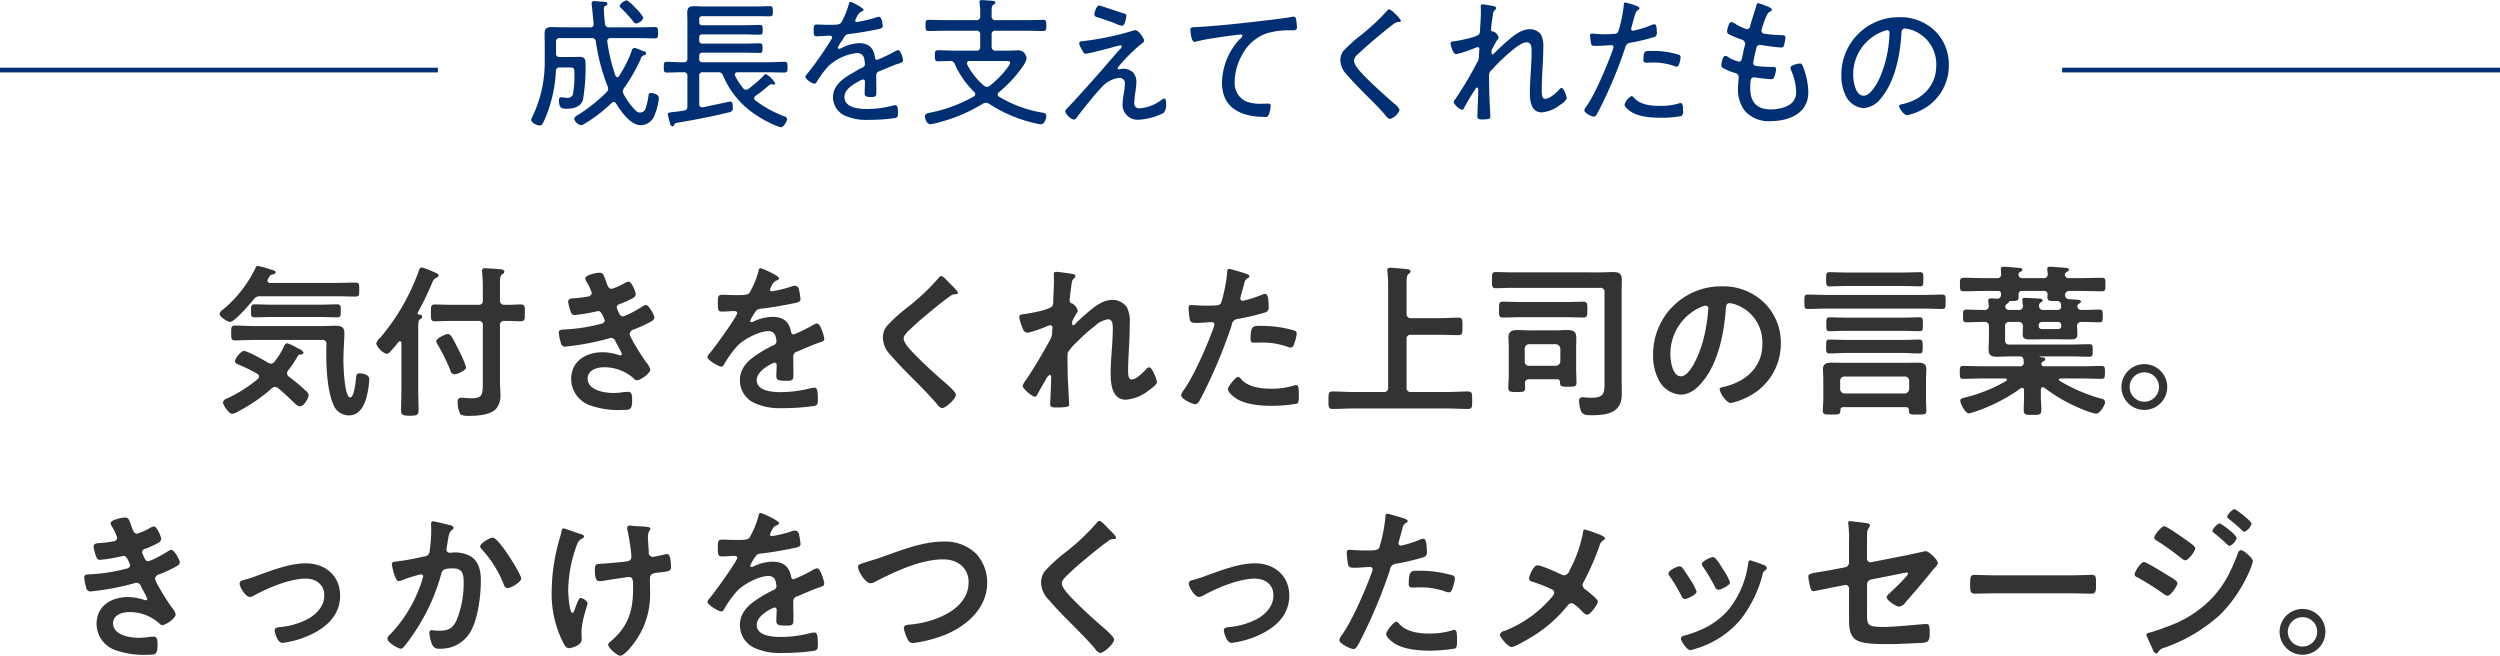<svg id="title_chapter3-2.svg" xmlns="http://www.w3.org/2000/svg" width="531" height="139.29" viewBox="0 0 531 139.29">
  <defs>
    <style>
      .cls-1 {
        fill: #333;
      }

      .cls-1, .cls-2 {
        fill-rule: evenodd;
      }

      .cls-2, .cls-3 {
        fill: #003073;
      }
    </style>
  </defs>
  <path id="気付きをくれた上司の言葉_きっかけをつくったメッセージ_のコピー" data-name="気付きをくれた上司の言葉。 きっかけをつくったメッセージ。 のコピー" class="cls-1" d="M405.146,3000.95c1.155,0,2.31.07,3.465,0.07,0.77,0,.77-0.38.77-1.36,0-.95.035-1.4-0.77-1.4-1.155,0-2.31.07-3.465,0.07H394.54c-1.155,0-2.31-.07-3.466-0.07-0.77,0-.77.45-0.77,1.4,0,0.87-.035,1.36.77,1.36,1.156,0,2.311-.07,3.466-0.07h10.606Zm0.245,4.87a0.808,0.808,0,0,1,.945.94c-0.035.67-.035,1.37-0.035,2.07,0,3.11.245,7.77,1.47,10.64a3.541,3.541,0,0,0,3.326,2.38c2.03,0,3.045-1.65,3.605-3.36a18.268,18.268,0,0,0,.735-4.31c0-.91-1.19-1.26-1.96-1.26-0.665,0-.77.21-0.84,0.84-0.07.7-.385,4.27-1.26,4.27-1.226,0-1.436-6.75-1.436-7.84,0-2.1.21-4.69,0.21-5.77,0-1.51-.84-1.61-2.135-1.61-0.805,0-1.645.07-2.485,0.07H391.18c-1.436,0-2.836-.11-4.271-0.11-0.77,0-.805.32-0.805,1.58,0,1.19,0,1.57.77,1.57,1.435,0,2.87-.1,4.306-0.1h14.211Zm3.08-9.28c1.33,0,2.661.07,3.991,0.07,0.84,0,.84-0.31.84-1.47,0-1.19,0-1.5-.84-1.5-1.33,0-2.661.07-3.991,0.07H394.365a0.517,0.517,0,0,1-.56-0.46,0.675,0.675,0,0,1,.105-0.35,3.593,3.593,0,0,1,.21-0.35,1.06,1.06,0,0,1,.84-0.66,0.673,0.673,0,0,0,.6-0.42c0-.35-0.6-0.49-1.33-0.7a18.885,18.885,0,0,0-2.485-.67,0.524,0.524,0,0,0-.455.39,26.044,26.044,0,0,1-6.861,8.82,1.832,1.832,0,0,0-.8.94c0,0.7,1.75,1.75,2.24,1.75,0.945,0,4.305-3.92,5-4.76a1.62,1.62,0,0,1,1.506-.7h16.1Zm-10.291,15.79a20.163,20.163,0,0,0,1.82-2.66c0.42-.7.42-0.74,0.981-0.77a0.47,0.47,0,0,0,.49-0.39,1.931,1.931,0,0,0-1.121-.87c-0.07-.04-0.21-0.11-0.385-0.21a8.513,8.513,0,0,0-2.03-.91,1.2,1.2,0,0,0-.7.87,17.233,17.233,0,0,1-1.925,3.05,1,1,0,0,1-.735.42,1.138,1.138,0,0,1-.595-0.18c-0.875-.52-4.376-2.52-5.181-2.52-0.595,0-1.89,1.58-1.89,2.17,0,0.49.7,0.7,1.12,0.88a32.193,32.193,0,0,1,3.641,1.82,0.694,0.694,0,0,1,.35.56,0.733,0.733,0,0,1-.245.52,30.4,30.4,0,0,1-6.3,4.03c-0.1.03-.175,0.1-0.28,0.14a1.171,1.171,0,0,0-.84.77c0,0.59,1.26,2.48,1.96,2.48a4.159,4.159,0,0,0,1.47-.63,34.945,34.945,0,0,0,6.931-4.79,1.292,1.292,0,0,1,.7-0.32,1.14,1.14,0,0,1,.665.28c1.26,1.02,2.38,2.14,3.57,3.26a1.706,1.706,0,0,0,1.015.59c1.016,0,1.891-1.89,1.891-2.41a1.5,1.5,0,0,0-.595-0.88,38.842,38.842,0,0,0-3.606-3.01,0.942,0.942,0,0,1-.385-0.7A1.09,1.09,0,0,1,398.18,3012.33Zm37.836-.7a25.124,25.124,0,0,0-1.61-3.71c-1.121-2.21-1.611-3.36-2.241-3.36-0.525,0-2.52.94-2.52,1.5a2.707,2.707,0,0,0,.35.81,42.148,42.148,0,0,1,2.66,5.39,0.97,0.97,0,0,0,.875.87C434.09,3013.13,436.016,3012.29,436.016,3011.63Zm7.175-8.86a0.845,0.845,0,0,1,.981-0.98c1.19-.03,2.45.07,3.43,0.07,0.91,0,.875-0.49.875-1.78,0-1.33.035-1.79-.875-1.79-1.05,0-2.24.11-3.43,0.07a0.871,0.871,0,0,1-.981-0.98v-3.29c0-1.26.035-1.96,0.455-2.2a0.734,0.734,0,0,0,.491-0.56,0.52,0.52,0,0,0-.421-0.46c-0.35-.07-3.22-0.28-3.64-0.28a0.553,0.553,0,0,0-.7.53c0,0.14.035,0.28,0.035,0.42,0.07,0.87.14,1.99,0.14,3.04v2.8a0.832,0.832,0,0,1-.98.98H432.9c-1.225,0-2.52-.07-3.5-0.07-0.91,0-.875.42-0.875,1.79,0,1.29-.035,1.78.84,1.78,1.015,0,2.31-.07,3.535-0.07h5.671a0.832,0.832,0,0,1,.98.98v11.73c0,2.9,0,3.71-2.38,3.71-0.77,0-1.68-.11-2.1-0.11-0.7,0-.876.28-0.876,0.95a5.831,5.831,0,0,0,.526,2.45c0.315,0.49,1.5.45,2.065,0.45,1.61,0,4.27-.21,5.46-1.36a4.229,4.229,0,0,0,1.05-3.05c0-.94-0.105-1.89-0.105-2.83v-11.94Zm-20.932,13.44c0,1.51-.07,3.01-0.07,4.55,0,1.02.42,1.16,1.855,1.16,1.471,0,1.856-.14,1.856-1.16,0-1.54-.07-3.04-0.07-4.55v-13.02c0-1.08.035-1.54,0.385-1.75a0.662,0.662,0,0,0,.455-0.56c0-.42-0.49-0.42-0.735-0.45a0.272,0.272,0,0,1-.245-0.25,0.174,0.174,0,0,1,.035-0.14,70.474,70.474,0,0,0,3.08-6.37,1.648,1.648,0,0,1,.875-1.05,0.632,0.632,0,0,0,.49-0.49c0-.38-0.6-0.56-1.12-0.77a12.808,12.808,0,0,0-2.485-.94,0.864,0.864,0,0,0-.63.77,45.706,45.706,0,0,1-8.156,14.14,2.449,2.449,0,0,0-.875,1.29,4.049,4.049,0,0,0,2.135,2.17,1.529,1.529,0,0,0,1.05-.7c0.56-.59,1.085-1.22,1.575-1.85a0.531,0.531,0,0,1,.28-0.14,0.342,0.342,0,0,1,.315.35v9.76Zm42.071-24.67c-0.595,0-3.045.49-3.045,1.22a2.571,2.571,0,0,0,.42.91,9.7,9.7,0,0,1,.98,2.14,0.857,0.857,0,0,1-.91.8,20.863,20.863,0,0,1-2.695.35c-0.49.04-1.4,0-1.4,0.74a8.5,8.5,0,0,0,.6,2.24,0.753,0.753,0,0,0,.77.59,31.588,31.588,0,0,0,3.99-.63c0.245-.03.91-0.21,1.085-0.21,0.7,0,1.33,1.96,1.33,2.03a0.868,0.868,0,0,1-.77.67,36.315,36.315,0,0,1-7.456,1.19c-0.91.07-1.54,0-1.54,0.66a8.869,8.869,0,0,0,.42,2.14,0.917,0.917,0,0,0,.91.87,55.085,55.085,0,0,0,9.311-1.75,1.009,1.009,0,0,1,1.435.74,26.48,26.48,0,0,1,1.331,2.55,0.315,0.315,0,0,1-.315.32,1.449,1.449,0,0,1-.35-0.07,10.488,10.488,0,0,0-3.466-.6c-3.535,0-6.65,1.89-6.65,5.71a5.989,5.989,0,0,0,4.2,5.63,18.356,18.356,0,0,0,6.756.91c1.645,0,2-.07,2-2.24,0-1.01-.14-1.61-0.84-1.61-0.315,0-.735.04-1.015,0.07a13.983,13.983,0,0,1-2.136.18c-1.89,0-5.46-.56-5.46-3.08,0-1.82,2-2.38,3.465-2.38a9.368,9.368,0,0,1,6.441,2.48,0.715,0.715,0,0,0,.56.28c0.77,0,2.835-1.47,2.835-2.27a3.619,3.619,0,0,0-.84-1.51c-0.63-.8-3.535-5.32-3.535-6.09a1.146,1.146,0,0,1,.98-0.94c0.945-.39,1.89-0.81,2.8-1.26,0.7-.39,1.47-0.7,1.47-1.23s-1.19-2.69-1.785-2.69a2.021,2.021,0,0,0-.84.38c-0.735.46-3.43,2.03-4.165,2.03-0.42,0-.665-0.45-1.05-1.43a1.328,1.328,0,0,1-.175-0.53,0.9,0.9,0,0,1,.805-0.7,24.261,24.261,0,0,0,2.52-1.15,1.176,1.176,0,0,0,.735-0.84c0-.6-0.91-2.73-1.54-2.73a2.915,2.915,0,0,0-.875.35,11.99,11.99,0,0,1-2.7,1.19c-0.7,0-.91-0.74-1.19-1.54C465.24,2992.1,465.17,2991.54,464.33,2991.54Zm34.23-.95c-0.35,0-.42.35-0.49,0.74a19.255,19.255,0,0,1-1.89,4.51c-0.315.42-1.26,0.46-2.17,0.46H493c-1.016,0-1.926-.07-2.521-0.07-0.875,0-1.015.21-1.015,1.61,0,1.78.14,1.96,0.91,1.96,1.085,0,1.891-.11,2.451-0.11,0.49,0,.77.11,0.77,0.42,0,0.67-5.076,7.7-5.881,8.58a1.466,1.466,0,0,0-.455.77c0,0.63,2.345,2.03,2.975,2.03a0.591,0.591,0,0,0,.49-0.35,23.167,23.167,0,0,1,2.941-4.1c1.365-1.4,4.585-3.08,6.545-3.08a1.458,1.458,0,0,1,1.541,1.19,4.931,4.931,0,0,1,.175.98,0.907,0.907,0,0,1-.631.81c-0.735.35-1.47,0.73-2.17,1.15-2.415,1.44-4.97,3.15-4.97,6.3a5.328,5.328,0,0,0,3.5,5.01,13.046,13.046,0,0,0,5.531.91,45.711,45.711,0,0,0,6.72-.46c0.77-.17.805-0.45,0.805-1.5,0-2-.245-2.38-0.7-2.38a3.815,3.815,0,0,0-.7.07,25.585,25.585,0,0,1-6.51.87c-1.681,0-5.076-.21-5.076-2.55,0-2.17,3.6-3.71,3.78-3.71a0.484,0.484,0,0,1,.456.59c0,0.74-.07,1.51-0.07,2.28,0,0.91.63,0.98,2.135,0.98,1.33,0,1.5-.14,1.5-1.4,0-1.09-.035-2.14-0.035-3.22v-0.46a1.066,1.066,0,0,1,.91-1.15c1.365-.6,2.73-1.19,4.13-1.72,0.175-.07.35-0.1,0.49-0.17,0.666-.21,1.051-0.35,1.051-0.77,0-.6-0.84-3.29-1.506-3.29a2.771,2.771,0,0,0-.91.35,31.732,31.732,0,0,1-4.1,1.99,0.578,0.578,0,0,1-.525-0.59c-0.455-2.21-1.75-3.15-3.991-3.15a9.6,9.6,0,0,0-3.815.91,1.407,1.407,0,0,1-.63.21,0.275,0.275,0,0,1-.28-0.25,11.475,11.475,0,0,1,1.19-2.03,1.234,1.234,0,0,1,1.05-.56c2.2-.24,4.411-0.63,6.616-1.08,0.735-.14,1.855-0.28,1.855-0.88a11.26,11.26,0,0,0-.28-1.89,1.031,1.031,0,0,0-.875-1.05,2.793,2.793,0,0,0-.875.21,24.787,24.787,0,0,1-4.061.98,0.338,0.338,0,0,1-.385-0.35,2.286,2.286,0,0,1,.35-0.8,1.906,1.906,0,0,1,1.156-1.19,0.569,0.569,0,0,0,.42-0.42C502.481,2992.2,498.875,2990.59,498.56,2990.59Zm40.181,3.22c-0.385-.38-1.4-1.57-1.855-1.57a0.849,0.849,0,0,0-.525.42,47.468,47.468,0,0,1-6.546,6.19,33.772,33.772,0,0,0-4.516,4.1,3.97,3.97,0,0,0-.77,2.41,5.307,5.307,0,0,0,1.681,3.71c1.715,2.03,3.64,3.92,5.53,5.81,1.435,1.47,2.9,2.94,4.236,4.52a2.1,2.1,0,0,0,1.085.91c0.84,0,2.975-2,2.975-2.84,0-.7-2.415-2.66-3.01-3.18-2.171-1.93-4.341-3.89-6.336-6.02-0.6-.63-1.75-1.89-1.75-2.77,0-.66.77-1.36,1.435-1.99,1.82-1.75,3.815-3.36,5.776-4.97,0.875-.7,1.75-1.37,2.625-2a1.624,1.624,0,0,1,.945-0.42c0.245,0,.735.04,0.735-0.31C540.456,2995.42,539.056,2994.13,538.741,2993.81Zm22.644-2.45c-0.385,0-.56.11-0.56,0.49,0,0.25.035,0.67,0.035,1.09,0,1.54-.14,3.64-0.14,4.58a2.258,2.258,0,0,1-.175,1.05c-0.42.84-4.866,1.61-5.916,1.75-0.42.07-1.155,0.07-1.155,0.63a10.194,10.194,0,0,0,.735,2.38,1.221,1.221,0,0,0,1.015.98,24.617,24.617,0,0,0,4.236-1.43,2.138,2.138,0,0,1,.63-0.18,0.465,0.465,0,0,1,.455.53c0,0.28-.07.59-0.07,0.91a3.258,3.258,0,0,1-.42,1.64c-1.611,2.91-3.256,5.78-5.146,8.54a3.836,3.836,0,0,0-.7,1.26c0,0.6,2.03,2.31,2.625,2.31a0.606,0.606,0,0,0,.455-0.42c0.35-.66,1.435-2.55,1.82-3.18a2.307,2.307,0,0,1,.841-1.05,0.393,0.393,0,0,1,.315.45c0,1.58-.21,5.46-0.21,5.78,0,0.7.63,0.7,1.47,0.7,2.59,0,2.555-.35,2.555-0.6,0-.38-0.105-2.27-0.175-3.71-0.035-.59-0.105-1.64-0.105-1.85,0-.81-0.14-5.08,0-5.53a11.542,11.542,0,0,1,1.96-2.24,34.672,34.672,0,0,1,3.816-3.4,5.257,5.257,0,0,1,2.73-1.4c1.05,0,1.05,1.23,1.05,2,0,3.15-.455,6.33-0.455,9.48,0,2.21.28,5.6,3.22,5.6a9.022,9.022,0,0,0,4.936-2.03c0.385-.28,1.68-1.19,1.68-1.68,0-.56-1.015-3.18-1.61-3.18a1.017,1.017,0,0,0-.665.38c-0.63.7-2.135,2.21-3.081,2.21-0.8,0-.77-1.23-0.77-2.07,0-1.47.105-3.04,0.175-4.55,0.105-1.78.175-3.6,0.175-5.42a6.384,6.384,0,0,0-.63-3.33,3.794,3.794,0,0,0-3.01-1.54c-1.925,0-3.675,1.26-5.076,2.49-0.84.7-2.24,1.96-2.975,2.73a0.473,0.473,0,0,1-.28.17,0.294,0.294,0,0,1-.28-0.35,2.765,2.765,0,0,1,.07-0.56c0.105-.24.77-1.47,0.945-1.71a0.876,0.876,0,0,0,.21-0.39,2.508,2.508,0,0,0-1.19-1.61,0.6,0.6,0,0,1-.56-0.59c0-.49.245-2.21,0.315-2.8,0.21-1.44.175-1.54,0.63-1.93a0.772,0.772,0,0,0,.28-0.52,0.491,0.491,0,0,0-.385-0.39C564.675,2991.75,561.77,2991.36,561.385,2991.36Zm38.605,22.3c-0.56,0-2.17,2.06-2.17,2.59,0,0.73,1.155,1.61,1.715,1.99,1.96,1.3,5.181,1.58,7.491,1.58a33.454,33.454,0,0,0,5.461-.46c0.42-.24.385-1.05,0.385-1.75,0-1.4,0-2.2-.6-2.2a1.084,1.084,0,0,0-.349.07,15.966,15.966,0,0,1-4.971.7c-2.135,0-4.8-.32-6.336-2.03A1.066,1.066,0,0,0,599.99,3013.66Zm2.625-8.02c0,0.6.176,0.77,0.876,0.77,0.455,0,.875-0.03,1.33-0.03a15.823,15.823,0,0,1,5.565.87,1.805,1.805,0,0,0,.735.18,0.6,0.6,0,0,0,.63-0.46,8.748,8.748,0,0,0,.666-2.45,0.666,0.666,0,0,0-.49-0.7,25.306,25.306,0,0,0-7.036-.98C603.246,3002.84,602.615,3002.63,602.615,3005.64Zm-4.585-14.91c-0.35,0-.35.35-0.385,0.88a32.141,32.141,0,0,1-1.295,6.37c-0.315.52-.84,0.56-3.08,0.56-1.506,0-2.976-.14-3.291-0.14-0.42,0-.525.24-0.525,0.63a14.966,14.966,0,0,0,.28,2.55c0.21,0.67.77,0.63,1.47,0.63,1.085,0,2.626-.17,3.116-0.17a0.543,0.543,0,0,1,.63.52,5.206,5.206,0,0,1-.28.91c-1.365,3.71-3.991,9.8-6.2,12.95a2.629,2.629,0,0,0-.6,1.16c0,0.77,2.415,1.89,2.975,1.89,0.525,0,.8-0.49,1.26-1.33a108.746,108.746,0,0,0,6.511-15.44,1.447,1.447,0,0,1,1.435-1.36,52.7,52.7,0,0,0,5.741-1.37,1.065,1.065,0,0,0,.665-1.26c0-.52,0-2.66-0.7-2.66a1.805,1.805,0,0,0-.735.18,24.663,24.663,0,0,1-4.061,1.29,0.514,0.514,0,0,1-.525-0.52c0-.18.735-2.73,0.84-3.12a1.536,1.536,0,0,1,.805-1.22,0.539,0.539,0,0,0,.316-0.35c0-.39-0.981-0.63-1.3-0.74C600.655,2991.43,598.345,2990.73,598.03,2990.73Zm37.73,3.19c0-1.12.036-1.86,0.421-2.14a0.658,0.658,0,0,0,.42-0.52c0-.42-0.6-0.46-0.876-0.49-0.6-.07-2.9-0.28-3.395-0.28-0.35,0-.665.07-0.665,0.49,0,0.1.035,0.24,0.035,0.35,0.07,0.77.14,1.78,0.14,2.76v21.81a0.846,0.846,0,0,1-.98.98h-6.406c-1.47,0-2.94-.11-4.41-0.11-0.875,0-.875.46-0.875,1.86,0,1.36-.035,1.85.875,1.85,1.47,0,2.94-.1,4.41-0.1h19.917c1.471,0,2.941.1,4.411,0.1,0.91,0,.91-0.38.91-1.92,0-1.37,0-1.79-.91-1.79-1.47,0-2.94.11-4.411,0.11h-7.63a0.847,0.847,0,0,1-.981-0.98v-10.19a0.833,0.833,0,0,1,.981-0.98h5.81c1.4,0,2.8.07,4.2,0.07,0.91,0,.875-0.42.875-1.89,0-1.36.035-1.82-.875-1.82-1.4,0-2.8.11-4.2,0.11h-5.81a0.873,0.873,0,0,1-.981-0.98v-6.3Zm33.705,7.07c1.3,0,2.556.07,3.816,0.07,0.875,0,.875-0.42.875-1.68,0-1.23.035-1.68-.875-1.68-1.26,0-2.52.07-3.816,0.07h-9.416c-1.26,0-2.52-.07-3.815-0.07-0.875,0-.84.42-0.84,1.68s-0.035,1.68.84,1.68c1.295,0,2.555-.07,3.815-0.07h9.416Zm7.351-6.23a0.832,0.832,0,0,1,.98.98v18.3c0,2.87.21,4.06-2.8,4.06-0.455,0-.91-0.03-1.365-0.07a2.321,2.321,0,0,0-.455-0.03,0.681,0.681,0,0,0-.77.8,6.038,6.038,0,0,0,.385,2.1c0.385,0.98,1.47.91,2.345,0.91,3.255,0,6.336-.52,6.336-4.44,0-1.23-.035-2.42-0.035-3.64v-17.92c0-.91.035-1.82,0.035-2.73,0-1.33-.56-1.68-1.82-1.68-0.841,0-1.681.07-2.486,0.07H657.984c-1.085,0-2.17-.07-3.22-0.07-0.875,0-.875.35-0.875,1.71s0,1.72.84,1.72c1.085,0,2.17-.07,3.255-0.07h18.832ZM661.8,3011.31a0.876,0.876,0,0,1-.945-0.98v-2.62a0.925,0.925,0,0,1,.945-0.98h5.635a1,1,0,0,1,.98.98v2.62a0.978,0.978,0,0,1-.98.98H661.8Zm5.915,2.87a0.536,0.536,0,0,1,.63.6c0,0.98.315,0.98,1.751,0.98,1.33,0,1.75,0,1.75-.88,0-.42-0.07-2.1-0.07-2.66v-4.76c0-.66.035-1.36,0.035-2.03,0-1.47-.7-1.71-2-1.71-0.771,0-1.541.07-2.276,0.07H661.7c-0.77,0-1.575-.07-2.346-0.07-1.12,0-1.96.24-1.96,1.54,0,0.73.07,1.47,0.07,2.2v5.85c0,0.91-.1,1.92-0.1,2.69,0,0.88.525,0.88,1.75,0.88,1.331,0,1.821.03,1.821-.84,0-.28-0.035-0.67-0.035-0.95a0.8,0.8,0,0,1,.945-0.91h5.88Zm31.57-15.64a0.553,0.553,0,0,1,.56.63,35.545,35.545,0,0,1-1.12,6.82c-0.98,3.57-2.94,7.56-4.69,7.56-1.786,0-2.241-3.25-2.241-4.55a10.834,10.834,0,0,1,6.3-10.08A3.923,3.923,0,0,1,699.285,2998.54Zm3.36-4.1a14.42,14.42,0,0,0-14.526,14.7,10.943,10.943,0,0,0,1.085,4.97,5.638,5.638,0,0,0,4.76,3.33c1.926,0,3.466-1.3,4.621-2.7,3.36-4.02,4.585-10.25,4.971-15.36,0.035-.6.035-1.37,0.84-1.37a5.851,5.851,0,0,1,1.33.32,8.489,8.489,0,0,1,5.6,8.36c0,5.01-3.605,8.02-8.191,9.1-0.35.07-.875,0.14-0.875,0.49,0,0.77,1.436,2.94,2.346,2.94a13.617,13.617,0,0,0,3.815-1.4,12.569,12.569,0,0,0,6.826-11.3,11.819,11.819,0,0,0-3.536-8.61A12.453,12.453,0,0,0,702.645,2994.44Zm38.326,14.14c1.225,0,2.45.11,3.675,0.11,0.735,0,.735-0.35.735-1.47,0-1.09,0-1.47-.735-1.47-1.225,0-2.45.07-3.675,0.07H729.28c-1.225,0-2.451-.07-3.676-0.07-0.735,0-.735.28-0.735,1.47,0,1.15,0,1.47.735,1.47,1.225,0,2.451-.11,3.676-0.11h11.691Zm0.07-4.69c1.225,0,2.45.07,3.675,0.07,0.735,0,.7-0.35.7-1.47s0.035-1.47-.7-1.47c-1.225,0-2.45.07-3.675,0.07H729.315c-1.26,0-2.486-.07-3.711-0.07-0.7,0-.7.32-0.7,1.47s0,1.47.7,1.47c1.225,0,2.451-.07,3.711-0.07h11.726Zm4.76-4.72c1.226,0,2.451.07,3.711,0.07,0.77,0,.735-0.39.735-1.54,0-1.12.035-1.51-.735-1.51-1.225,0-2.485.07-3.711,0.07H724.694c-1.225,0-2.45-.07-3.71-0.07-0.735,0-.735.32-0.735,1.51s0,1.54.735,1.54c1.26,0,2.485-.07,3.71-0.07H745.8Zm-4.445-4.8c1.155,0,2.275.07,3.43,0.07,0.735,0,.735-0.31.735-1.5s0-1.51-.735-1.51c-1.155,0-2.275.07-3.43,0.07H729.035c-1.155,0-2.276-.07-3.431-0.07-0.735,0-.735.32-0.735,1.51,0,1.15.035,1.5,0.735,1.5,1.155,0,2.276-.07,3.431-0.07h12.321Zm-12.531,22.82a0.975,0.975,0,0,1-.98-0.98v-1.68a0.908,0.908,0,0,1,.98-0.94h12.706a0.927,0.927,0,0,1,.98.94v1.68a1,1,0,0,1-.98.98H728.825Zm13.616,3.54c-0.035.98,0.35,0.94,1.855,0.94,1.4,0,1.855.04,1.855-.8s-0.07-1.68-.07-2.52v-4.1c0-.73.07-1.47,0.07-2.24,0-1.19-.84-1.36-1.82-1.36s-1.96.03-2.94,0.03H728.965c-0.98,0-1.96-.03-2.941-0.03-1.015,0-1.82.21-1.82,1.36,0,0.77.07,1.51,0.07,2.24v4.1c0,0.84-.105,1.64-0.105,2.48,0,0.88.49,0.84,1.855,0.84,1.506,0,1.856.04,1.891-.94a0.557,0.557,0,0,1,.63-0.63h13.266A0.571,0.571,0,0,1,742.441,3020.73Zm32.375-17.89a0.611,0.611,0,0,1-.665.67h-3.43a0.639,0.639,0,0,1-.7-0.67v-0.17a0.674,0.674,0,0,1,.7-0.67h3.43a0.645,0.645,0,0,1,.665.67v0.17Zm-0.035-4.23a0.7,0.7,0,0,1-.8.84h-2.94a0.806,0.806,0,0,1-.946-0.77v-0.14a0.728,0.728,0,0,1,.35-0.67,0.658,0.658,0,0,0,.421-0.45c0-.35-0.526-0.39-0.771-0.39-0.63-.03-2.415-0.14-2.94-0.14-0.315,0-.63.04-0.63,0.42,0,0.11.035,0.21,0.035,0.32l0.105,0.87a0.823,0.823,0,0,1-.945.95H763.86a0.789,0.789,0,0,1-.945-0.67,0.548,0.548,0,0,1,.07-0.28,0.819,0.819,0,0,1,.315-0.35,0.794,0.794,0,0,0,.42-0.42c0-.14.035-0.14,0.14-0.17,1.5,0,1.89.03,1.89-.88v-0.45a0.674,0.674,0,0,1,.77-0.81h4.586a0.71,0.71,0,0,1,.8.81,2.6,2.6,0,0,0-.035.52c0,0.84.49,0.81,1.785,0.81h0.21a0.8,0.8,0,0,1,.91.8v0.25Zm9.416-4.55c0-1.12.035-1.44-.84-1.44-1.365,0-2.73.07-4.1,0.07h-2.73a0.806,0.806,0,0,1-.945-0.66,0.727,0.727,0,0,1,.42-0.67,0.627,0.627,0,0,0,.455-0.45c0-.35-0.63-0.39-0.875-0.42-0.63-.04-2.59-0.21-3.15-0.21-0.315,0-.6.07-0.6,0.45,0,0.14.105,0.88,0.105,1.02a0.806,0.806,0,0,1-.945.94H766.66a0.789,0.789,0,0,1-.945-0.66,0.7,0.7,0,0,1,.385-0.67,0.585,0.585,0,0,0,.455-0.45c0-.35-0.525-0.39-0.84-0.39-0.665-.07-2.59-0.24-3.185-0.24-0.315,0-.56.07-0.56,0.45,0,0.14.07,0.84,0.07,1.02a0.8,0.8,0,0,1-.946.94h-2.835c-1.365,0-2.765-.07-4.13-0.07-0.84,0-.84.35-0.84,1.44,0,1.12,0,1.43.84,1.43,1.365,0,2.765-.07,4.13-0.07h3.116a0.545,0.545,0,0,1,.63.63v0.14a0.791,0.791,0,0,1-.911.88,11.285,11.285,0,0,0-1.19-.07c-0.28,0-.6.03-0.6,0.42,0,0.14.07,0.84,0.105,1.08a0.823,0.823,0,0,1-.945.95h-0.35c-1.19,0-2.38-.07-3.535-0.07-0.63,0-.63.42-0.63,1.33,0,0.87-.035,1.36.6,1.36,1.19,0,2.38-.07,3.57-0.07h0.35a0.859,0.859,0,0,1,.98.98v2.28c0,0.87-.07,1.75-0.07,2.62,0,1.23.63,1.51,1.751,1.51,0.98,0,1.96-.07,2.94-0.07h2.03a0.719,0.719,0,0,1,.7.77,1.4,1.4,0,0,1,.035.38,0.777,0.777,0,0,1-.91.95h-7.7c-1.4,0-2.765-.07-4.165-0.07-0.8,0-.8.28-0.8,1.33,0,1.12,0,1.4.8,1.4,1.4,0,2.765-.07,4.165-0.07h4.691a0.3,0.3,0,0,1,.35.24,0.364,0.364,0,0,1-.14.28,32.8,32.8,0,0,1-8.4,3.43c-0.805.21-1.365,0.32-1.365,0.74,0,0.66,1.05,2.73,1.82,2.73a11.646,11.646,0,0,0,1.365-.39,35.791,35.791,0,0,0,9.626-4.93,0.492,0.492,0,0,1,.315-0.11,0.441,0.441,0,0,1,.42.53v1.26c0,0.98-.07,1.99-0.07,2.9,0,1.09.49,1.05,1.89,1.05,1.365,0,1.856.04,1.856-1.08,0-.98-0.106-1.93-0.106-2.87v-1.44a0.446,0.446,0,0,1,.421-0.49,0.492,0.492,0,0,1,.315.11,34.928,34.928,0,0,0,8.155,4.62,16.25,16.25,0,0,0,2.8.91c0.875,0,1.96-1.86,1.96-2.52a0.869,0.869,0,0,0-.875-0.7,35.07,35.07,0,0,1-8.786-3.78,0.3,0.3,0,0,1-.175-0.25,0.279,0.279,0,0,1,.315-0.24h4.515c1.4,0,2.766.07,4.166,0.07,0.8,0,.8-0.28.8-1.37s0-1.36-.8-1.36c-1.4,0-2.765.07-4.166,0.07h-7.945a0.551,0.551,0,0,1-.6-0.46,0.605,0.605,0,0,1,.35-0.56,0.61,0.61,0,0,0,.49-0.49c0-.42-0.666-0.38-1.121-0.45a0.081,0.081,0,0,1-.07-0.07,0.072,0.072,0,0,1,.07-0.07h6.616c1.295,0,2.59.07,3.886,0.07,0.7,0,.7-0.32.7-1.33s0-1.33-.7-1.33c-1.3,0-2.591.07-3.886,0.07H763.825a0.821,0.821,0,0,1-.945-0.98v-2.84a0.835,0.835,0,0,1,.945-0.98h1.89a0.848,0.848,0,0,1,.945.98c0,0.56-.035,1.12-0.035,1.68,0,0.98.7,1.05,1.5,1.05,1.05,0,2.1-.03,3.116-0.03h2.38c1.05,0,2.065.03,3.115,0.03,1.085,0,1.5-.21,1.5-1.12,0-.52-0.035-1.05-0.07-1.61a0.873,0.873,0,0,1,.98-0.98h0.35c1.156,0,2.346.07,3.5,0.07,0.56,0,.63-0.24.63-1.19,0-1.05.035-1.5-.63-1.5-1.05,0-2.31.07-3.5,0.07h-0.35a0.831,0.831,0,0,1-.91-0.67,0.8,0.8,0,0,1,.035-0.28,0.56,0.56,0,0,1,.315-0.38,0.671,0.671,0,0,0,.42-0.46c0-.42-0.875-0.38-2.52-0.49a0.876,0.876,0,1,1,.07-1.75h2.695c1.366,0,2.731.07,4.1,0.07C784.2,2995.49,784.2,2995.21,784.2,2994.06Zm8.257,18.65a3.083,3.083,0,0,1,3.116,3.12A3.116,3.116,0,1,1,792.454,3012.71Zm0-1.75a4.865,4.865,0,1,0,4.866,4.87A4.856,4.856,0,0,0,792.454,3010.96Zm-428.923,32.58c-0.6,0-3.046.49-3.046,1.22a2.571,2.571,0,0,0,.42.91,9.7,9.7,0,0,1,.98,2.14,0.857,0.857,0,0,1-.91.8,20.863,20.863,0,0,1-2.7.35c-0.49.04-1.4,0-1.4,0.74a8.538,8.538,0,0,0,.6,2.24,0.753,0.753,0,0,0,.77.59,31.588,31.588,0,0,0,3.99-.63c0.245-.03.91-0.21,1.085-0.21,0.7,0,1.331,1.96,1.331,2.03a0.868,0.868,0,0,1-.77.67,36.337,36.337,0,0,1-7.456,1.19c-0.91.07-1.54,0-1.54,0.66a8.869,8.869,0,0,0,.42,2.14,0.917,0.917,0,0,0,.91.87,55.1,55.1,0,0,0,9.311-1.75,1.009,1.009,0,0,1,1.435.74,26.679,26.679,0,0,1,1.33,2.55,0.315,0.315,0,0,1-.315.32,1.449,1.449,0,0,1-.35-0.07,10.478,10.478,0,0,0-3.465-.6c-3.536,0-6.651,1.89-6.651,5.71a5.989,5.989,0,0,0,4.2,5.63,18.361,18.361,0,0,0,6.756.91c1.645,0,2-.07,2-2.24,0-1.01-.14-1.61-0.84-1.61-0.315,0-.735.04-1.015,0.07a13.981,13.981,0,0,1-2.135.18c-1.89,0-5.461-.56-5.461-3.08,0-1.82,2-2.38,3.466-2.38a9.365,9.365,0,0,1,6.44,2.48,0.715,0.715,0,0,0,.56.28c0.77,0,2.836-1.47,2.836-2.27a3.619,3.619,0,0,0-.84-1.51c-0.631-.8-3.536-5.32-3.536-6.09a1.146,1.146,0,0,1,.98-0.94c0.945-.39,1.89-0.81,2.8-1.26,0.7-.39,1.47-0.7,1.47-1.23s-1.19-2.69-1.785-2.69a2.025,2.025,0,0,0-.841.38c-0.735.46-3.43,2.03-4.165,2.03-0.42,0-.665-0.45-1.05-1.43a1.328,1.328,0,0,1-.175-0.53,0.9,0.9,0,0,1,.805-0.7,24.261,24.261,0,0,0,2.52-1.15,1.176,1.176,0,0,0,.735-0.84c0-.6-0.91-2.73-1.54-2.73a2.915,2.915,0,0,0-.875.35,11.984,11.984,0,0,1-2.695,1.19c-0.7,0-.91-0.74-1.19-1.54C364.441,3044.1,364.371,3043.54,363.531,3043.54Zm24.359,14.03c0,0.74,1.26,2.84,2.17,2.84a1.882,1.882,0,0,0,.98-0.35c2.975-1.61,7.526-3.54,10.921-3.54,2.135,0,3.92,1.26,3.92,3.54,0,2.24-1.575,3.95-3.43,5a15.653,15.653,0,0,1-5.986,1.75c-0.455.04-1.12,0.11-1.12,0.7,0,0.28.49,2.66,1.646,2.66a19.738,19.738,0,0,0,5.39-1.47c3.675-1.57,6.861-4.23,6.861-8.57,0-4.24-3.186-6.86-7.281-6.86-3.29,0-6.966,1.4-10.081,2.52a26.589,26.589,0,0,1-3.22,1.05A0.82,0.82,0,0,0,387.89,3057.57Zm53.762-9.76c-0.63,0-2.661,1.22-2.661,1.85a0.906,0.906,0,0,0,.315.6,24.241,24.241,0,0,1,4.691,7.49,1.046,1.046,0,0,0,.805.8c0.7,0,2.9-1.29,2.9-2.06C447.707,3055.61,442.947,3047.81,441.652,3047.81Zm-12.707-3.47c-0.385,0-.385.42-0.385,0.7,0,0.42.035,0.81,0.035,1.19a32.4,32.4,0,0,1-.35,4.52,1.127,1.127,0,0,1-1.155,1.05,54.728,54.728,0,0,1-5.81,1.08c-0.456.04-1.051,0.04-1.051,0.56,0,0.18.6,3.61,1.471,3.61a2.905,2.905,0,0,0,.735-0.21,27.953,27.953,0,0,1,3.99-1.23,0.427,0.427,0,0,1,.455.46,19.382,19.382,0,0,1-.875,2.62,28.734,28.734,0,0,1-6.231,9.77,1.311,1.311,0,0,0-.49.8c0,0.81,2.241,2.14,2.836,2.14a0.982,0.982,0,0,0,.63-0.35,40.621,40.621,0,0,0,3.5-5.04,41.47,41.47,0,0,0,4.446-10.4c0.245-.98.595-1.26,2.59-1.26,2.1,0,2.2,1.44,2.2,3.19a21.08,21.08,0,0,1-1.54,7.91c-0.875,1.71-1.75,2.13-3.641,2.13-0.7,0-1.3-.1-1.645-0.1s-0.455.24-.455,0.59a7.624,7.624,0,0,0,.6,2.49,1.487,1.487,0,0,0,1.61.84,7.162,7.162,0,0,0,6.616-3.78c1.54-2.8,2.1-7.53,2.1-10.75,0-1.92-.385-3.95-2.135-5.07a6.824,6.824,0,0,0-3.99-.81c-0.14,0-.28.04-0.42,0.04a0.711,0.711,0,0,1-.77-0.74,1.452,1.452,0,0,1,.07-0.38c0.1-.6.175-1.09,0.245-1.51,0.21-1.22.28-1.78,0.945-2.27a0.526,0.526,0,0,0,.28-0.42,0.933,0.933,0,0,0-.875-0.56C431.956,3045.01,429.3,3044.34,428.945,3044.34Zm41.266,1.37a1.588,1.588,0,0,0,.035.42,42.012,42.012,0,0,1,.875,5.74,0.934,0.934,0,0,1-.735.94c-0.805.18-4.375,0.46-5.355,0.53-1.541.07-1.681,0.07-1.681,1.43,0,2.21.56,2.28,1.016,2.28a7.3,7.3,0,0,0,1.225-.14c0.63-.11,4.725-0.74,5-0.74,0.805,0,.875.7,0.875,1.79v0.73c0,4.97-1.155,8.16-5,11.38a0.568,0.568,0,0,0-.28.52c0,0.63,1.925,2.31,2.555,2.31,0.735,0,2.065-1.57,2.485-2.13a17.181,17.181,0,0,0,3.851-11.45c0-.91-0.035-1.85-0.035-2.8,0-1.22,1.015-1.19,2.275-1.33,1.82-.24,2.2-0.28,2.2-1.15,0-.6-0.035-2.73-0.805-2.73a2.366,2.366,0,0,0-.525.07c-0.385.1-2.31,0.52-2.59,0.52a0.872,0.872,0,0,1-.8-1.01c-0.035-1.09-.175-2.17-0.175-3.26,0-1.33.525-1.26,0.525-1.71a0.483,0.483,0,0,0-.49-0.35c-1.051-.18-2.136-0.14-3.221-0.25-0.175,0-.42-0.07-0.595-0.07A0.52,0.52,0,0,0,470.211,3045.71Zm-10.361,1.19c-0.385-.14-2.94-1.05-3.115-1.05-0.42,0-.455.52-0.525,0.84a8.255,8.255,0,0,1-.245.98,41.346,41.346,0,0,0-1.786,11.48,22.8,22.8,0,0,0,2.486,11.06c0.455,0.77.665,1.08,1.225,1.08,0.315,0,2.66-.49,2.66-1.85,0-.56-0.035-1.12-0.035-1.65,0-2.31,1.3-5.67,1.3-6.12a2.171,2.171,0,0,0-1.47-1.05c-0.385,0-.63.77-0.98,1.64-0.14.32-.49,1.54-0.77,1.54-0.665,0-.91-4.06-0.91-4.72a28.548,28.548,0,0,1,1.89-9.84,2.035,2.035,0,0,1,1.12-1.26,0.475,0.475,0,0,0,.35-0.38C461.04,3047.21,460.55,3047.11,459.85,3046.9Zm38.711-4.31c-0.35,0-.42.35-0.49,0.74a19.258,19.258,0,0,1-1.891,4.51c-0.315.42-1.26,0.46-2.17,0.46H493c-1.015,0-1.925-.07-2.52-0.07-0.875,0-1.015.21-1.015,1.61,0,1.78.14,1.96,0.91,1.96,1.085,0,1.89-.11,2.45-0.11,0.49,0,.77.11,0.77,0.42,0,0.67-5.075,7.7-5.881,8.58a1.466,1.466,0,0,0-.455.77c0,0.63,2.346,2.03,2.976,2.03a0.591,0.591,0,0,0,.49-0.35,23.162,23.162,0,0,1,2.94-4.1c1.365-1.4,4.586-3.08,6.546-3.08a1.456,1.456,0,0,1,1.54,1.19,4.931,4.931,0,0,1,.175.98,0.908,0.908,0,0,1-.63.81c-0.735.35-1.47,0.73-2.17,1.15-2.416,1.44-4.971,3.15-4.971,6.3a5.328,5.328,0,0,0,3.5,5.01,13.051,13.051,0,0,0,5.531.91,45.724,45.724,0,0,0,6.721-.46c0.77-.17.805-0.45,0.805-1.5,0-2-.245-2.38-0.7-2.38a3.815,3.815,0,0,0-.7.07,25.6,25.6,0,0,1-6.511.87c-1.68,0-5.076-.21-5.076-2.55,0-2.17,3.606-3.71,3.781-3.71a0.484,0.484,0,0,1,.455.59c0,0.74-.07,1.51-0.07,2.28,0,0.91.63,0.98,2.135,0.98,1.33,0,1.5-.14,1.5-1.4,0-1.09-.035-2.14-0.035-3.22v-0.46a1.066,1.066,0,0,1,.91-1.15c1.366-.6,2.731-1.19,4.131-1.72,0.175-.07.35-0.1,0.49-0.17,0.665-.21,1.05-0.35,1.05-0.77,0-.6-0.84-3.29-1.5-3.29a2.771,2.771,0,0,0-.91.35,31.741,31.741,0,0,1-4.1,1.99,0.578,0.578,0,0,1-.525-0.59c-0.455-2.21-1.75-3.15-3.99-3.15a9.607,9.607,0,0,0-3.816.91,1.407,1.407,0,0,1-.63.21,0.275,0.275,0,0,1-.28-0.25,11.475,11.475,0,0,1,1.19-2.03,1.237,1.237,0,0,1,1.051-.56c2.205-.24,4.41-0.63,6.615-1.08,0.735-.14,1.855-0.28,1.855-0.88a11.26,11.26,0,0,0-.28-1.89,1.031,1.031,0,0,0-.875-1.05,2.793,2.793,0,0,0-.875.21,24.8,24.8,0,0,1-4.06.98,0.338,0.338,0,0,1-.385-0.35,2.286,2.286,0,0,1,.35-0.8,1.907,1.907,0,0,1,1.155-1.19,0.569,0.569,0,0,0,.42-0.42C502.481,3044.2,498.876,3042.59,498.561,3042.59Zm22.573,10.36c-1.47.46-1.89,0.6-1.89,1.05,0,0.98,1.575,3.5,2.661,3.5a1.985,1.985,0,0,0,.91-0.28c4.27-2.2,9.7-4.79,14.561-4.79,2.94,0,5.356,1.75,5.356,4.86,0,5.99-7.666,8.61-12.567,9-0.455.03-1.19,0.1-1.19,0.73a7.539,7.539,0,0,0,.8,2.35,1.233,1.233,0,0,0,1.12.84,28.2,28.2,0,0,0,6.826-1.75c4.691-1.93,8.961-5.71,8.961-11.1a9.05,9.05,0,0,0-2.38-6.16,9.427,9.427,0,0,0-6.9-2.55c-4.41,0-8.821,1.78-12.916,3.22C523.025,3052.39,521.94,3052.71,521.134,3052.95Zm51.207-7.14c-0.385-.38-1.4-1.57-1.855-1.57a0.849,0.849,0,0,0-.525.42,47.355,47.355,0,0,1-6.546,6.19,33.7,33.7,0,0,0-4.515,4.1,3.97,3.97,0,0,0-.77,2.41,5.31,5.31,0,0,0,1.68,3.71c1.715,2.03,3.64,3.92,5.531,5.81,1.435,1.47,2.9,2.94,4.235,4.52a2.1,2.1,0,0,0,1.085.91c0.84,0,2.975-2,2.975-2.84,0-.7-2.415-2.66-3.01-3.18-2.17-1.93-4.34-3.89-6.336-6.02-0.595-.63-1.75-1.89-1.75-2.77,0-.66.77-1.36,1.435-1.99,1.821-1.75,3.816-3.36,5.776-4.97,0.875-.7,1.75-1.37,2.625-2a1.624,1.624,0,0,1,.945-0.42c0.245,0,.735.04,0.735-0.31C574.056,3047.42,572.656,3046.13,572.341,3045.81Zm17.149,11.76c0,0.74,1.26,2.84,2.17,2.84a1.882,1.882,0,0,0,.98-0.35c2.975-1.61,7.526-3.54,10.921-3.54,2.135,0,3.92,1.26,3.92,3.54,0,2.24-1.575,3.95-3.43,5a15.653,15.653,0,0,1-5.986,1.75c-0.455.04-1.12,0.11-1.12,0.7,0,0.28.49,2.66,1.646,2.66a19.738,19.738,0,0,0,5.39-1.47c3.675-1.57,6.861-4.23,6.861-8.57,0-4.24-3.186-6.86-7.281-6.86-3.29,0-6.966,1.4-10.081,2.52a26.589,26.589,0,0,1-3.22,1.05A0.82,0.82,0,0,0,589.49,3057.57Zm44.1,8.09c-0.56,0-2.171,2.06-2.171,2.59,0,0.73,1.156,1.61,1.716,1.99,1.96,1.3,5.18,1.58,7.49,1.58a33.444,33.444,0,0,0,5.461-.46c0.42-.24.385-1.05,0.385-1.75,0-1.4,0-2.2-.6-2.2a1.09,1.09,0,0,0-.35.07,15.957,15.957,0,0,1-4.971.7c-2.135,0-4.8-.32-6.335-2.03A1.066,1.066,0,0,0,633.591,3065.66Zm2.625-8.02c0,0.6.175,0.77,0.875,0.77,0.455,0,.875-0.03,1.33-0.03a15.829,15.829,0,0,1,5.566.87,1.805,1.805,0,0,0,.735.18,0.6,0.6,0,0,0,.63-0.46,8.746,8.746,0,0,0,.665-2.45,0.666,0.666,0,0,0-.49-0.7,25.3,25.3,0,0,0-7.036-.98C636.846,3054.84,636.216,3054.63,636.216,3057.64Zm-4.586-14.91c-0.35,0-.35.35-0.385,0.88a32.141,32.141,0,0,1-1.295,6.37c-0.315.52-.84,0.56-3.08,0.56-1.5,0-2.975-.14-3.29-0.14-0.42,0-.525.24-0.525,0.63a14.966,14.966,0,0,0,.28,2.55c0.21,0.67.77,0.63,1.47,0.63,1.085,0,2.625-.17,3.115-0.17a0.543,0.543,0,0,1,.63.52,5.206,5.206,0,0,1-.28.91c-1.365,3.71-3.99,9.8-6.2,12.95a2.629,2.629,0,0,0-.595,1.16c0,0.77,2.416,1.89,2.976,1.89,0.525,0,.8-0.49,1.26-1.33a108.857,108.857,0,0,0,6.51-15.44,1.449,1.449,0,0,1,1.436-1.36,52.683,52.683,0,0,0,5.74-1.37,1.065,1.065,0,0,0,.665-1.26c0-.52,0-2.66-0.7-2.66a1.805,1.805,0,0,0-.735.18,24.653,24.653,0,0,1-4.06,1.29,0.514,0.514,0,0,1-.525-0.52c0-.18.735-2.73,0.84-3.12a1.536,1.536,0,0,1,.805-1.22,0.537,0.537,0,0,0,.315-0.35c0-.39-0.98-0.63-1.295-0.74C634.256,3043.43,631.945,3042.73,631.63,3042.73Zm37.591,13.09a1.467,1.467,0,0,1-.525-0.14c-0.91-.45-4.306-1.99-5.146-1.99-0.91,0-1.785,2.41-1.785,2.8a0.824,0.824,0,0,0,.735.7,28.659,28.659,0,0,1,4.166,1.64,0.771,0.771,0,0,1,.455.7,1.837,1.837,0,0,1-.56.98,25.4,25.4,0,0,1-9.7,7,2.3,2.3,0,0,1-.281.11,1.241,1.241,0,0,0-1.015.8c0,0.49,1.716,2.63,2.486,2.63,0.84,0,4.8-2.42,5.635-3.01a29.567,29.567,0,0,0,6.231-5.74,1.151,1.151,0,0,1,.875-0.56c0.595,0,2,1.43,2.45,1.92a1.431,1.431,0,0,0,.875.53c0.665,0,2.276-2.21,2.276-2.84,0-.45-2.136-2.13-2.591-2.48a1.285,1.285,0,0,1-.665-0.98,1.33,1.33,0,0,1,.21-0.63,55.135,55.135,0,0,0,3.361-7.63,1.873,1.873,0,0,1,.805-1.23,0.609,0.609,0,0,0,.385-0.45c0-.39-1.19-0.81-1.855-1.05a16.6,16.6,0,0,0-2.451-.81c-0.315,0-.35.49-0.385,0.77a27.37,27.37,0,0,1-2.835,7.91A1.38,1.38,0,0,1,669.221,3055.82Zm39.55-3.18c-0.385,0-.42.38-0.455,0.7a20.258,20.258,0,0,1-2.87,7.94c-2.52,4.1-6.336,6.16-10.851,7.39a0.606,0.606,0,0,0-.56.63c0,0.49,1.3,2.41,1.96,2.41a6.187,6.187,0,0,0,1.085-.28,19.985,19.985,0,0,0,9.521-6.09,26.086,26.086,0,0,0,4.8-9.8,1.108,1.108,0,0,1,.455-0.73,0.78,0.78,0,0,0,.42-0.53,0.788,0.788,0,0,0-.63-0.63A24.521,24.521,0,0,0,708.771,3052.64Zm-6.195,1.26c-0.6-.98-1.26-1.96-1.75-1.96-0.455,0-2.346.87-2.346,1.47a1.2,1.2,0,0,0,.315.7,37.091,37.091,0,0,1,2.451,4.13,0.952,0.952,0,0,0,.7.66c0.49,0,2.52-.91,2.52-1.61a13.929,13.929,0,0,0-1.575-2.87Zm-8.856,0c-0.455,0-2.345.87-2.345,1.5a1.256,1.256,0,0,0,.28.63,35.055,35.055,0,0,1,2.52,4.24,0.82,0.82,0,0,0,.665.59c0.42,0,2.52-.87,2.52-1.61a12.821,12.821,0,0,0-1.5-2.76c-0.35-.56-1.155-1.82-1.54-2.28A0.79,0.79,0,0,0,693.72,3053.9Zm39.831,3.92a1.094,1.094,0,0,1,.91-1.12l6.335-1.26c0.245-.04,1.015-0.21,1.225-0.21a0.22,0.22,0,0,1,.245.24c0,0.46-3.36,3.64-3.92,4.17a1.7,1.7,0,0,0-.63.77c0,0.77,2.065,2.06,2.695,2.06a2.143,2.143,0,0,0,1.4-1.01c1.646-1.86,3.256-3.75,4.866-5.71,0.49-.63,1.015-1.26,1.575-1.85a1.5,1.5,0,0,0,.35-0.7c0-.7-1.925-2.52-2.59-2.52-0.035,0-3.571.77-4.026,0.87l-7.525,1.47a0.731,0.731,0,0,1-.91-0.73v-2.42c0-1.01,0-1.99.035-3.01a1.421,1.421,0,0,1,.28-0.98,2.2,2.2,0,0,0,.315-0.73c0-.35-0.665-0.42-0.91-0.46-0.386-.03-3.151-0.38-3.326-0.38a0.311,0.311,0,0,0-.385.35c0,0.14.035,0.31,0.035,0.42a23.05,23.05,0,0,1,.14,3.5v4.51a1.023,1.023,0,0,1-.84,1.02l-2.52.49c-1.26.24-2.205,0.38-2.976,0.52-1.785.28-2.31,0.39-2.31,0.98a13.754,13.754,0,0,0,.42,2.28c0.14,0.45.245,0.8,0.7,0.8,0.21,0,4.2-.84,4.8-0.94l1.785-.35a0.746,0.746,0,0,1,.945.73v6.62c0,1.57.105,3.32,1.4,4.23,1.155,0.84,3.956.95,6.056,0.95h1.715c1.155,0,4.9-.18,6.2-0.25a3.139,3.139,0,0,0,1.155-.21c0.63-.35.6-1.19,0.6-2.06,0-.81,0-1.75-0.665-1.75-0.14,0-.35.03-0.49,0.03-2.52.18-6.231,0.6-8.751,0.6-3.745,0-3.395-.49-3.395-4.13v-4.83Zm27.229-2c-1.47,0-3.886-.1-4.341-0.1-0.91,0-.98.28-0.98,2.24,0,1.08.035,1.75,0.945,1.75,1.471,0,2.941-.07,4.376-0.07h16.1c1.435,0,2.905.07,4.375,0.07,0.91,0,.945-0.67.945-1.79,0-1.92-.035-2.2-0.98-2.2-0.455,0-2.73.1-4.34,0.1h-16.1Zm49.246-12.46a0.874,0.874,0,0,0,.386.49,32.455,32.455,0,0,1,2.835,2.45,0.754,0.754,0,0,0,.455.28,2.746,2.746,0,0,0,1.54-1.75c0-.45-3.29-3.08-3.675-3.08A3.162,3.162,0,0,0,810.026,3043.36Zm2.976,7.11a0.85,0.85,0,0,0-.7.77c-1.47,3.81-2.941,6.89-5.881,9.83a23.952,23.952,0,0,1-8.716,5.5c-1.085.42-3.08,1.15-4.165,1.43a0.712,0.712,0,0,0-.665.42,0.824,0.824,0,0,0,.07.28c0.42,0.95.84,1.89,1.295,2.84a1.311,1.311,0,0,0,.735.91,0.913,0.913,0,0,0,.525-0.49,1.962,1.962,0,0,1,1.155-.74,34.287,34.287,0,0,0,11.971-7.1,30.24,30.24,0,0,0,6.126-9.1,12.843,12.843,0,0,0,.77-2.21C815.522,3052.18,813.562,3050.47,813,3050.47Zm-6.091-4.1a0.6,0.6,0,0,0,.315.42c0.84,0.7,1.68,1.37,2.485,2.14a2.6,2.6,0,0,0,.841.66,2.746,2.746,0,0,0,1.54-1.75,5.229,5.229,0,0,0-1.4-1.47,12.475,12.475,0,0,0-2.241-1.61A3.016,3.016,0,0,0,806.911,3046.37Zm-16.522,9.28a0.72,0.72,0,0,0,.526.56,59.359,59.359,0,0,1,5.67,3.57,1.768,1.768,0,0,0,.77.38c0.735,0,2.135-2.13,2.135-2.66s-1.05-1.05-2.205-1.78c-0.7-.42-4.41-2.73-4.9-2.73C791.685,3052.99,790.389,3055.09,790.389,3055.65Zm6.3-10.26c-0.6,0-2.135,1.89-2.135,2.45a1.076,1.076,0,0,0,.63.67,52.489,52.489,0,0,1,5.111,3.67,2.207,2.207,0,0,0,.84.46c0.665,0,2.135-1.93,2.135-2.56,0-.49-1.4-1.36-2.17-1.92C800.471,3047.7,797.215,3045.39,796.69,3045.39Zm29.365,19.32a3.082,3.082,0,0,1,3.115,3.12A3.116,3.116,0,1,1,826.055,3064.71Zm0-1.75a4.865,4.865,0,1,0,4.865,4.87A4.856,4.856,0,0,0,826.055,3062.96Z" transform="translate(-337 -2933.62)"/>
  <path id="成長を支えてくれたもの_のコピー" data-name="成長を支えてくれたもの のコピー" class="cls-2" d="M473.67,2937.42a8.194,8.194,0,0,0-1.62-2.04l-0.21-.21a6.652,6.652,0,0,0-1.71-1.47,2.163,2.163,0,0,0-1.53,1.17,1.141,1.141,0,0,0,.39.54,29.123,29.123,0,0,1,2.43,2.67,0.989,0.989,0,0,0,.72.54A2.1,2.1,0,0,0,473.67,2937.42Zm-11.039,4.29a0.783,0.783,0,0,1,.93.78,42.6,42.6,0,0,0,2.49,9.45,1.579,1.579,0,0,1,.12.54,1.077,1.077,0,0,1-.33.72,35.732,35.732,0,0,1-6.12,4.86,1.29,1.29,0,0,0-.78.81,2.037,2.037,0,0,0,1.47,1.35,2.51,2.51,0,0,0,.87-0.39,31.443,31.443,0,0,0,5.64-4.35,0.586,0.586,0,0,1,.45-0.21,0.6,0.6,0,0,1,.48.33c1.079,1.71,3.029,4.62,5.309,4.62a3.2,3.2,0,0,0,2.94-2.34,11.653,11.653,0,0,0,.84-3.42c0-.78-1.05-1.08-1.71-1.08a0.438,0.438,0,0,0-.48.51,13.853,13.853,0,0,1-.54,2.46,1.281,1.281,0,0,1-1.98.96,14.139,14.139,0,0,1-2.76-3.69,1.282,1.282,0,0,1-.18-0.6,1.377,1.377,0,0,1,.3-0.75,35.917,35.917,0,0,0,3.48-6.09,1.106,1.106,0,0,1,.72-0.84,0.409,0.409,0,1,0-.06-0.81c-0.06-.03-0.18-0.06-0.3-0.12a8.644,8.644,0,0,0-1.68-.63,0.7,0.7,0,0,0-.57.63,26.527,26.527,0,0,1-2.7,5.37,0.493,0.493,0,0,1-.36.24,0.456,0.456,0,0,1-.39-0.3,38.435,38.435,0,0,1-1.74-7.23v-0.15a0.611,0.611,0,0,1,.72-0.63h5.939c1.17,0,2.52.06,3.45,0.06,0.63,0,.66-0.27.66-1.2,0-.96-0.03-1.2-0.66-1.2-1.05,0-2.28.06-3.45,0.06h-6.209a0.786,0.786,0,0,1-.93-0.78,27.835,27.835,0,0,1-.24-3.12,0.585,0.585,0,0,1,.3-0.66,0.577,0.577,0,0,0,.45-0.45,0.433,0.433,0,0,0-.45-0.39c-0.12,0-2.19-.18-2.34-0.18a0.478,0.478,0,0,0-.57.51c0,0.06.09,0.78,0.18,1.74,0.09,1.11.24,2.46,0.24,2.52a0.655,0.655,0,0,1-.75.81h-5.34c-0.9,0-1.8-.06-2.7-0.06-1.08,0-1.62.21-1.62,1.41,0,0.81.03,1.59,0.03,2.4v3.54a26.554,26.554,0,0,1-2.76,11.97,0.853,0.853,0,0,0-.12.36c0,0.57,1.11,1.23,1.83,1.23,0.45,0,.63-0.27,1.38-2.1a29.129,29.129,0,0,0,2.04-9.45,0.727,0.727,0,0,1,.87-0.78h2.1c0.93,0,.96.27,0.96,1.11a21.373,21.373,0,0,1-.33,4.65,1.127,1.127,0,0,1-1.17.69c-0.21,0-1.05-.12-1.32-0.12a0.5,0.5,0,0,0-.45.63c0,1.8.66,1.8,1.62,1.8,1.47,0,3-.33,3.48-1.92a41.69,41.69,0,0,0,.54-7.59c0-.81-0.06-1.5-1.23-1.5-0.63,0-1.23.03-1.86,0.03h-2.34a0.713,0.713,0,0,1-.84-0.84v-2.34a0.713,0.713,0,0,1,.84-0.84h6.69Zm19.53,5.13c-1.17.03-2.34-.09-3.51-0.09-0.66,0-.66.33-0.66,1.17,0,0.78,0,1.11.66,1.11,1.17,0,2.34-.09,3.51-0.06a0.713,0.713,0,0,1,.84.84v6.36a0.778,0.778,0,0,1-.75.93c-0.93.18-1.62,0.24-2.13,0.3-0.99.12-1.29,0.15-1.29,0.48a21.2,21.2,0,0,0,.54,2.07,0.546,0.546,0,0,0,.45.51,0.51,0.51,0,0,0,.42-0.42c0.12-.27.18-0.27,0.87-0.39,3.57-.6,7.14-1.29,10.65-2.16a0.875,0.875,0,0,0,.87-1.11c0-.39.03-1.2-0.54-1.2-0.06,0-5.1,1.08-5.79,1.23h-0.18a0.592,0.592,0,0,1-.6-0.69v-5.91a0.7,0.7,0,0,1,.81-0.84h3.15a1.01,1.01,0,0,1,1.11.72,18.538,18.538,0,0,0,7.2,8.49,22.766,22.766,0,0,0,4.5,2.31,2.006,2.006,0,0,0,.57.15c0.6,0,1.32-1.26,1.32-1.74a0.805,0.805,0,0,0-.66-0.6,23.678,23.678,0,0,1-6.09-3.36,0.546,0.546,0,0,1-.24-0.48,0.643,0.643,0,0,1,.3-0.48c2.22-1.59,1.68-1.32,3.03-2.37a0.634,0.634,0,0,1,.3-0.12,1.276,1.276,0,0,1,.33.06,0.556,0.556,0,0,0,.21.06,0.3,0.3,0,0,0,.3-0.27,5.385,5.385,0,0,0-2.01-2.01,0.867,0.867,0,0,0-.45.36,28.61,28.61,0,0,1-3.209,2.79,0.862,0.862,0,0,1-.54.21,0.815,0.815,0,0,1-.6-0.33,16.714,16.714,0,0,1-1.74-2.64,0.888,0.888,0,0,1-.06-0.3,0.526,0.526,0,0,1,.57-0.45h6.419c1.17,0,2.37.06,3.57,0.06,0.63,0,.66-0.33.66-1.11,0-.84,0-1.17-0.66-1.17-1.2,0-2.4.09-3.57,0.09h-13.8a0.625,0.625,0,0,1-.72-0.72v-0.6a0.625,0.625,0,0,1,.72-0.72h8.91c1.079,0,2.129.06,3.209,0.06,0.57,0,.6-0.24.6-1.02s-0.03-1.02-.6-1.02c-1.08,0-2.13.06-3.209,0.06h-8.91a0.635,0.635,0,0,1-.72-0.75v-0.48a0.614,0.614,0,0,1,.72-0.72H495c1.139,0,2.249.06,3.389,0.06,0.6,0,.6-0.3.6-1.05s0-1.02-.6-1.02c-1.14,0-2.25.06-3.389,0.06h-8.76a0.614,0.614,0,0,1-.72-0.72v-0.48a0.614,0.614,0,0,1,.72-0.72H498.12c0.81,0,1.59.03,2.37,0.03,0.63,0,.66-0.24.66-1.08s-0.03-1.08-.66-1.08c-0.78,0-1.56.06-2.37,0.06H486.391c-0.66,0-1.29-.06-1.95-0.06-1.02,0-1.47.3-1.47,1.38,0,0.6.03,1.23,0.03,1.83V2946A0.724,0.724,0,0,1,482.161,2946.84Zm35.52-12.81c-0.3,0-.33.24-0.42,0.57a16.753,16.753,0,0,1-1.53,3.72c-0.33.57-.87,0.57-2.88,0.57-0.87,0-1.83-.06-2.34-0.06-0.6,0-.69.21-0.69,1.14,0,1.23.12,1.35,0.63,1.35,1.14,0,2.04-.12,2.61-0.12,0.45,0,.69.09,0.69,0.3a0.935,0.935,0,0,1-.21.54,71.038,71.038,0,0,1-5.16,7.35,0.953,0.953,0,0,0-.33.54c0,0.51,1.47,1.47,1.95,1.47a0.542,0.542,0,0,0,.42-0.3,24.27,24.27,0,0,1,2.43-3.33,10.6,10.6,0,0,1,6.15-2.88,1.487,1.487,0,0,1,1.59,1.41,5.576,5.576,0,0,1,.12.99,0.8,0.8,0,0,1-.57.69c-0.66.3-1.32,0.72-1.95,1.08-2.04,1.17-4.26,2.61-4.26,5.22a4.315,4.315,0,0,0,2.97,4.08,11.061,11.061,0,0,0,4.53.72,39.356,39.356,0,0,0,5.729-.39c0.48-.12.57-0.33,0.57-1.14,0-.66-0.03-1.59-0.54-1.59a3.751,3.751,0,0,0-.57.09,21.437,21.437,0,0,1-5.519.72c-1.68,0-4.74-.27-4.74-2.55,0-1.56,1.68-2.55,2.88-3.24a3.277,3.277,0,0,1,1.05-.48,0.434,0.434,0,0,1,.42.54c0,0.81-.06,1.62-0.06,2.43,0,0.72.51,0.75,1.38,0.75,0.99,0,1.11-.12,1.11-1.08,0-1.11-.03-2.25-0.03-3.36a0.936,0.936,0,0,1,.719-1.05c1.11-.45,2.22-0.93,3.36-1.38,0.21-.09.42-0.12,0.57-0.18,0.72-.21,1.05-0.36,1.05-0.72,0-.45-0.51-2.19-1.05-2.19a2.314,2.314,0,0,0-.75.3,32.268,32.268,0,0,1-3.749,1.8,0.521,0.521,0,0,1-.42-0.6c-0.3-1.98-1.32-2.97-3.36-2.97a8.815,8.815,0,0,0-3.78,1.05,1.132,1.132,0,0,1-.48.15,0.263,0.263,0,0,1-.27-0.24,6.974,6.974,0,0,1,.87-1.47,4.4,4.4,0,0,0,.27-0.45c0.48-.75.57-0.9,1.23-0.99,1.92-.21,3.84-0.54,5.73-0.93,0.57-.12,1.439-0.24,1.439-0.72,0-.21-0.12-2.01-0.809-2.01a2.815,2.815,0,0,0-.72.18,25.449,25.449,0,0,1-3.99.93,0.271,0.271,0,0,1-.33-0.27,2.9,2.9,0,0,1,.33-0.78,2.161,2.161,0,0,1,1.08-1.2,0.447,0.447,0,0,0,.36-0.36C520.411,2935.32,517.981,2934.03,517.681,2934.03Zm32.88,12.54c0.6,0,.989.03,0.989,0.36a1.959,1.959,0,0,1-.419.87,19.353,19.353,0,0,1-3.93,4.05,0.865,0.865,0,0,1-.6.21,1,1,0,0,1-.63-0.27,14.249,14.249,0,0,1-3.54-4.47,0.876,0.876,0,0,1-.06-0.27,0.5,0.5,0,0,1,.57-0.48h7.62Zm-3.48,9.09a29.467,29.467,0,0,0,10.229,4.23,3.777,3.777,0,0,0,.81.12c0.81,0,1.11-1.35,1.11-1.71,0-.6-0.33-0.66-0.81-0.75a26.049,26.049,0,0,1-9.209-3.39,0.554,0.554,0,0,1-.3-0.48,0.57,0.57,0,0,1,.24-0.45,26.723,26.723,0,0,0,5.009-5.4,4.74,4.74,0,0,0,.9-1.83,2.225,2.225,0,0,0-.72-1.35,1.958,1.958,0,0,0-1.41-.33c-0.51,0-1.14.06-1.919,0.06h-2.55a0.787,0.787,0,0,1-.84-0.84v-2.55a0.724,0.724,0,0,1,.84-0.84h6.509c1.2,0,2.4.06,3.6,0.06,0.63,0,.66-0.3.66-1.17,0-.9,0-1.2-0.66-1.2-1.2,0-2.4.06-3.6,0.06h-6.509a0.746,0.746,0,0,1-.84-0.84v-0.87c0-.96.03-1.32,0.39-1.59a0.633,0.633,0,0,0,.42-0.42c0-.33-0.42-0.36-0.66-0.39-0.48-.03-1.83-0.15-2.22-0.15-0.3,0-.51.06-0.51,0.39,0,0.09.03,0.21,0.03,0.3a11.985,11.985,0,0,1,.12,2.07v0.66a0.724,0.724,0,0,1-.84.84h-6.51c-1.2,0-2.4-.06-3.6-0.06-0.63,0-.66.3-0.66,1.2,0,0.87.03,1.17,0.66,1.17,1.2,0,2.4-.06,3.6-0.06h6.51a0.724,0.724,0,0,1,.84.84v2.55a0.735,0.735,0,0,1-.84.84h-4.47c-1.23,0-2.43-.09-3.63-0.09-0.66,0-.69.3-0.69,1.17s0.03,1.17.69,1.17c0.63,0,1.86-.03,2.52-0.06a0.983,0.983,0,0,1,1.05.72,19.449,19.449,0,0,0,4.11,5.88,0.54,0.54,0,0,1,.21.45,0.554,0.554,0,0,1-.3.48,30.448,30.448,0,0,1-8.58,3.3c-1.23.27-1.8,0.3-1.8,0.96,0,0.54.42,1.65,1.14,1.65a14.5,14.5,0,0,0,2.34-.54,34.117,34.117,0,0,0,8.85-3.84,1.181,1.181,0,0,1,.63-0.18A1.318,1.318,0,0,1,547.081,2955.66Zm28.53-7.44a2.271,2.271,0,0,0-.45.03,3.031,3.031,0,0,1-.51.09,0.239,0.239,0,0,1-.27-0.21,0.743,0.743,0,0,1,.24-0.42,35.093,35.093,0,0,1,5.1-5.01,0.757,0.757,0,0,0,.3-0.45c0-.45-1.2-2.22-1.829-2.22a2.568,2.568,0,0,0-.69.15,60.85,60.85,0,0,1-10.08,2.13c-0.12,0-.21.03-0.3,0.03-0.54.06-.9,0.09-0.9,0.48a2.663,2.663,0,0,0,.39,1.02c0.54,0.99.63,1.2,1.02,1.2s4.62-1.08,5.28-1.26a15.479,15.479,0,0,1,2.1-.54,0.221,0.221,0,0,1,.24.24,1.265,1.265,0,0,1-.45.69c-0.81.84-1.59,1.83-2.37,2.7-2.19,2.55-4.44,5.07-6.72,7.56-0.69.78-1.41,1.53-2.13,2.28a1,1,0,0,0-.33.6,2.976,2.976,0,0,0,1.86,1.74,1.669,1.669,0,0,0,.84-0.81c1.35-1.74,3.72-4.77,5.22-6.27a5.786,5.786,0,0,1,3.45-1.8,1.14,1.14,0,0,1,1.29,1.35,13.849,13.849,0,0,1-.21,1.95,15.149,15.149,0,0,0-.27,2.31,3.182,3.182,0,0,0,3.45,3.27,13.455,13.455,0,0,0,5.279-1.44,2.622,2.622,0,0,0,.51-1.86c0-.24.03-1.2-0.33-1.2a2.121,2.121,0,0,0-.78.39,8.69,8.69,0,0,1-4.44,1.68,1.032,1.032,0,0,1-1.2-1.17,18.254,18.254,0,0,1,.21-2.13,18.1,18.1,0,0,0,.24-2.19,3.065,3.065,0,0,0-.63-2.04A3.1,3.1,0,0,0,575.611,2948.22Zm-5.19-13.44c-0.6,0-.99,1.77-0.99,1.89a0.674,0.674,0,0,0,.63.6c1.26,0.42,2.49.81,3.72,1.29a6.691,6.691,0,0,0,1.53.54c0.69,0,.93-2.01.93-2.1a0.5,0.5,0,0,0-.48-0.51C575.011,2936.28,570.691,2934.78,570.421,2934.78Zm20.64,4.59c-0.99.03-1.23,0.06-1.23,0.63,0,0.21.21,2.52,0.84,2.52a1.2,1.2,0,0,0,.45-0.09c1.53-.39,3.12-0.63,4.68-0.87,0.66-.12,4.29-0.6,4.71-0.6a0.324,0.324,0,0,1,.39.27,1.348,1.348,0,0,1-.57.69,13.883,13.883,0,0,0-3.78,9.27c0,5.55,4.29,7.26,9.12,7.26a0.678,0.678,0,0,0,.81-0.45,6.153,6.153,0,0,0,.419-1.95c0-.42-0.329-0.42-0.689-0.42-0.33,0-.78.03-1.17,0.03a8.781,8.781,0,0,1-3.42-.51,4.3,4.3,0,0,1-2.37-4.17,11.935,11.935,0,0,1,1.62-5.79,9.315,9.315,0,0,1,5.31-4.53,17.2,17.2,0,0,1,5.1-.6c0.75,0,1.2,0,1.2-.66a14.862,14.862,0,0,0-.18-1.62,0.6,0.6,0,0,0-.51-0.63,1.771,1.771,0,0,0-.42.06c-2.07.36-4.71,0.66-6.839,0.9-4.26.51-8.52,0.96-12.81,1.23C591.481,2939.34,591.241,2939.37,591.061,2939.37Zm42.12-2.94a2.809,2.809,0,0,0-1.14-.84,0.62,0.62,0,0,0-.42.3,45.62,45.62,0,0,1-5.55,5.19,33.906,33.906,0,0,0-3.75,3.36,3.4,3.4,0,0,0-.63,2.01,4.523,4.523,0,0,0,1.38,3.03c1.47,1.71,3.06,3.3,4.65,4.89,1.26,1.23,2.49,2.49,3.63,3.84a1.664,1.664,0,0,0,.84.69,3.088,3.088,0,0,0,2.07-1.92,3,3,0,0,0-1.17-1.38c-2.13-1.89-4.29-3.78-6.27-5.82-0.69-.69-2.22-2.28-2.22-3.27a1.913,1.913,0,0,1,.78-1.35c1.56-1.44,3.15-2.85,4.8-4.2,0.84-.69,1.68-1.38,2.58-2.07a2.455,2.455,0,0,1,1.14-.6c0.21,0,.659.03,0.659-0.3A6.439,6.439,0,0,0,633.181,2936.43Zm18.72-1.89a0.347,0.347,0,0,0-.39.42c0,0.15.03,0.51,0.03,0.93,0,1.2-.09,2.73-0.18,3.93a1.847,1.847,0,0,1-.21,1.08c-0.48.63-4.26,1.35-5.16,1.47-0.36.03-.9,0.03-0.9,0.45,0,0.12.42,2.31,1.23,2.31a25.528,25.528,0,0,0,3.96-1.32,2.091,2.091,0,0,1,.57-0.18,0.365,0.365,0,0,1,.36.42c0,0.15-.09,1.23-0.09,1.71a1.813,1.813,0,0,1-.3.96,74.586,74.586,0,0,1-4.77,8.04,1.172,1.172,0,0,0-.3.57,3.1,3.1,0,0,0,1.8,1.62,0.362,0.362,0,0,0,.33-0.24c0.78-1.44,1.59-2.82,2.49-4.17a0.56,0.56,0,0,1,.36-0.33,0.311,0.311,0,0,1,.24.36c0,1.35-.06,2.7-0.12,4.02,0,0.3-.06,1.74-0.06,1.8,0,0.6.54,0.6,1.08,0.6,1.65,0,1.68-.27,1.68-0.51,0-.54-0.15-2.97-0.18-3.78-0.06-1.53-.09-3.03-0.09-4.56v-0.51a1.438,1.438,0,0,1,.6-1.2,38.078,38.078,0,0,1,3.87-3.75c0.87-.72,2.37-2.07,3.54-2.07,1.049,0,1.019,1.29,1.019,2.07,0,2.88-.36,5.76-0.36,8.64,0,1.74.24,4.17,2.52,4.17a7.27,7.27,0,0,0,3.96-1.65,3.027,3.027,0,0,0,1.35-1.32c0-.42-0.63-2.22-1.08-2.22a0.736,0.736,0,0,0-.51.33c-0.63.69-2.01,1.98-2.97,1.98-0.81,0-.75-1.17-0.75-2.07,0-2.97.33-5.94,0.33-8.91a5.257,5.257,0,0,0-.48-2.64,2.9,2.9,0,0,0-2.34-1.17c-1.859,0-3.539,1.38-4.859,2.55-0.75.63-2.16,1.95-2.82,2.64a0.306,0.306,0,0,1-.24.15c-0.24,0-.27-0.18-0.27-0.36a1.645,1.645,0,0,1,.12-0.75l1.02-1.83a1.432,1.432,0,0,0,.39-0.6,1.98,1.98,0,0,0-1.05-1.29c-0.3,0-.57-0.06-0.57-0.39,0-.51.21-2.04,0.3-2.61,0.15-1.2.21-1.26,0.54-1.59a0.676,0.676,0,0,0,.24-0.42,0.447,0.447,0,0,0-.36-0.36A24.523,24.523,0,0,0,651.9,2934.54Zm31.65,19.47a3.2,3.2,0,0,0-1.5,1.8c0,0.57,1.02,1.32,1.44,1.59,1.65,1.05,4.35,1.23,6.269,1.23a22.518,22.518,0,0,0,4.38-.36,1.226,1.226,0,0,0,.33-1.2c0-.78,0-1.56-0.51-1.56a0.746,0.746,0,0,0-.24.03,12.908,12.908,0,0,1-4.14.57c-1.889,0-4.139-.21-5.489-1.68A1.032,1.032,0,0,0,683.551,2954.01Zm2.52-7.77a0.558,0.558,0,0,0,.69.69c0.39,0,.78-0.03,1.17-0.03a13.785,13.785,0,0,1,4.559.69,1.4,1.4,0,0,0,.57.18,0.52,0.52,0,0,0,.54-0.42,5.616,5.616,0,0,0,.36-1.56,0.5,0.5,0,0,0-.36-0.54,18.381,18.381,0,0,0-5.729-.81C686.431,2944.44,686.071,2944.32,686.071,2946.24Zm-3.87-12.09c-0.33,0-.3.39-0.33,0.72-0.03.84-.84,5.16-1.29,5.67a0.906,0.906,0,0,1-.72.27c-0.66.06-1.32,0.09-2.01,0.09-1.26,0-2.46-.15-2.67-0.15a0.407,0.407,0,0,0-.45.51,11.833,11.833,0,0,0,.27,1.8c0.09,0.3.42,0.3,1.2,0.3,1.11,0,2.73-.15,3.06-0.15a0.417,0.417,0,0,1,.45.42,1.113,1.113,0,0,1-.06.27c-1.11,3.21-3.78,9.6-5.67,12.27a2.281,2.281,0,0,0-.48.87c0,0.57,1.56,1.35,2.01,1.35s0.66-.48,1.02-1.17a93.909,93.909,0,0,0,5.64-13.41c0.3-.93.39-0.96,1.41-1.17a39.326,39.326,0,0,0,4.92-1.2,1.006,1.006,0,0,0,.39-1.11c0-.36.03-1.56-0.48-1.56a2.527,2.527,0,0,0-.81.24,16.989,16.989,0,0,1-2.64.87,8.5,8.5,0,0,1-1.11.27,0.372,0.372,0,0,1-.39-0.36,1.078,1.078,0,0,1,.06-0.33l0.45-1.65c0.42-1.53.48-1.77,1.05-2.13a0.492,0.492,0,0,0,.21-0.33C685.231,2934.84,682.231,2934.15,682.2,2934.15Zm29.73,0.66a7.852,7.852,0,0,0-1.47-.51c-0.33,0-.36.36-0.45,0.63-0.39,1.38-.9,2.76-1.26,4.14a0.743,0.743,0,0,1-.66.75,9.389,9.389,0,0,1-2.28-.99,3.319,3.319,0,0,0-1.08-.54c-0.51,0-.9,1.59-0.9,2.01a0.742,0.742,0,0,0,.51.66c0.54,0.3,1.8.78,2.4,1.02a1.025,1.025,0,0,1,.93.93,1.244,1.244,0,0,1-.09.48c-0.21.75-.33,1.35-0.42,1.83-0.21,1.05-.3,1.5-0.78,1.5a7.3,7.3,0,0,1-2.25-.93,1.12,1.12,0,0,0-.69-0.3c-0.57,0-.84,1.71-0.84,2.01a0.764,0.764,0,0,0,.54.66,12.072,12.072,0,0,0,1.8.78c0.57,0.18,1.35.27,1.35,1.02v0.3c-0.06.66-.15,1.8-0.15,2.43a7.266,7.266,0,0,0,1.56,4.59,6.775,6.775,0,0,0,5.34,2.07c3.84,0,8.039-1.59,8.039-6.06a15.359,15.359,0,0,0-1.08-5.43c-0.18-.45-0.27-0.75-0.69-0.75-0.36,0-2.01.33-2.01,0.9a1.413,1.413,0,0,0,.12.51,12.063,12.063,0,0,1,1.08,4.44,3.116,3.116,0,0,1-.75,2.34c-1.049,1.17-3.149,1.56-4.649,1.56-3,0-4.35-1.59-4.35-4.53,0-1.74.09-2.28,0.87-2.28,0.09,0,.33.06,0.45,0.06a28.79,28.79,0,0,0,3.15.33,0.608,0.608,0,0,0,.66-0.57,5.616,5.616,0,0,0,.36-1.56c0-.39-0.24-0.48-0.84-0.48a25.432,25.432,0,0,1-3-.15c-0.42-.06-1.02-0.06-1.02-0.66a26.462,26.462,0,0,1,.66-3.12,0.8,0.8,0,0,1,.78-0.75,1.021,1.021,0,0,1,.3.03,41.829,41.829,0,0,0,4.23.54,0.538,0.538,0,0,0,.57-0.51,7.091,7.091,0,0,0,.3-1.59c0-.57-0.45-0.54-1.05-0.54a29.422,29.422,0,0,1-3.27-.27,0.738,0.738,0,0,1-.78-0.69,1.582,1.582,0,0,1,.09-0.36c0.21-.72.99-3.24,1.56-3.57a0.82,0.82,0,0,0,.57-0.51C713.341,2935.26,712.321,2934.96,711.931,2934.81Zm25.92,5.22a0.511,0.511,0,0,1,.48.6,25.6,25.6,0,0,1-1.8,8.85c-0.51,1.32-2.07,4.47-3.69,4.47-1.74,0-2.22-3.03-2.22-4.35a9.7,9.7,0,0,1,6.15-9.24A4.5,4.5,0,0,1,737.851,2940.03Zm2.52-2.76a12.193,12.193,0,0,0-12.27,12.45,9.582,9.582,0,0,0,.9,4.17,4.57,4.57,0,0,0,3.84,2.7,5.165,5.165,0,0,0,3.75-2.19c2.91-3.51,3.99-9.06,4.26-13.5,0.03-.57.03-1.23,0.81-1.23a6.305,6.305,0,0,1,1.26.27,7.666,7.666,0,0,1,5.339,7.62c0,4.32-3.06,7.29-7.139,8.16-0.27.06-.75,0.09-0.75,0.42,0,0.54,1.05,1.95,1.68,1.95a11.243,11.243,0,0,0,3.089-1.11,10.533,10.533,0,0,0,5.79-9.54,9.961,9.961,0,0,0-2.94-7.26A10.562,10.562,0,0,0,740.371,2937.27Z" transform="translate(-337 -2933.62)"/>
  <rect id="長方形_10_のコピー_7" data-name="長方形 10 のコピー 7" class="cls-3" y="14.38" width="93" height="1"/>
  <rect id="長方形_10_のコピー_7-2" data-name="長方形 10 のコピー 7" class="cls-3" x="438" y="14.38" width="93" height="1"/>
</svg>
